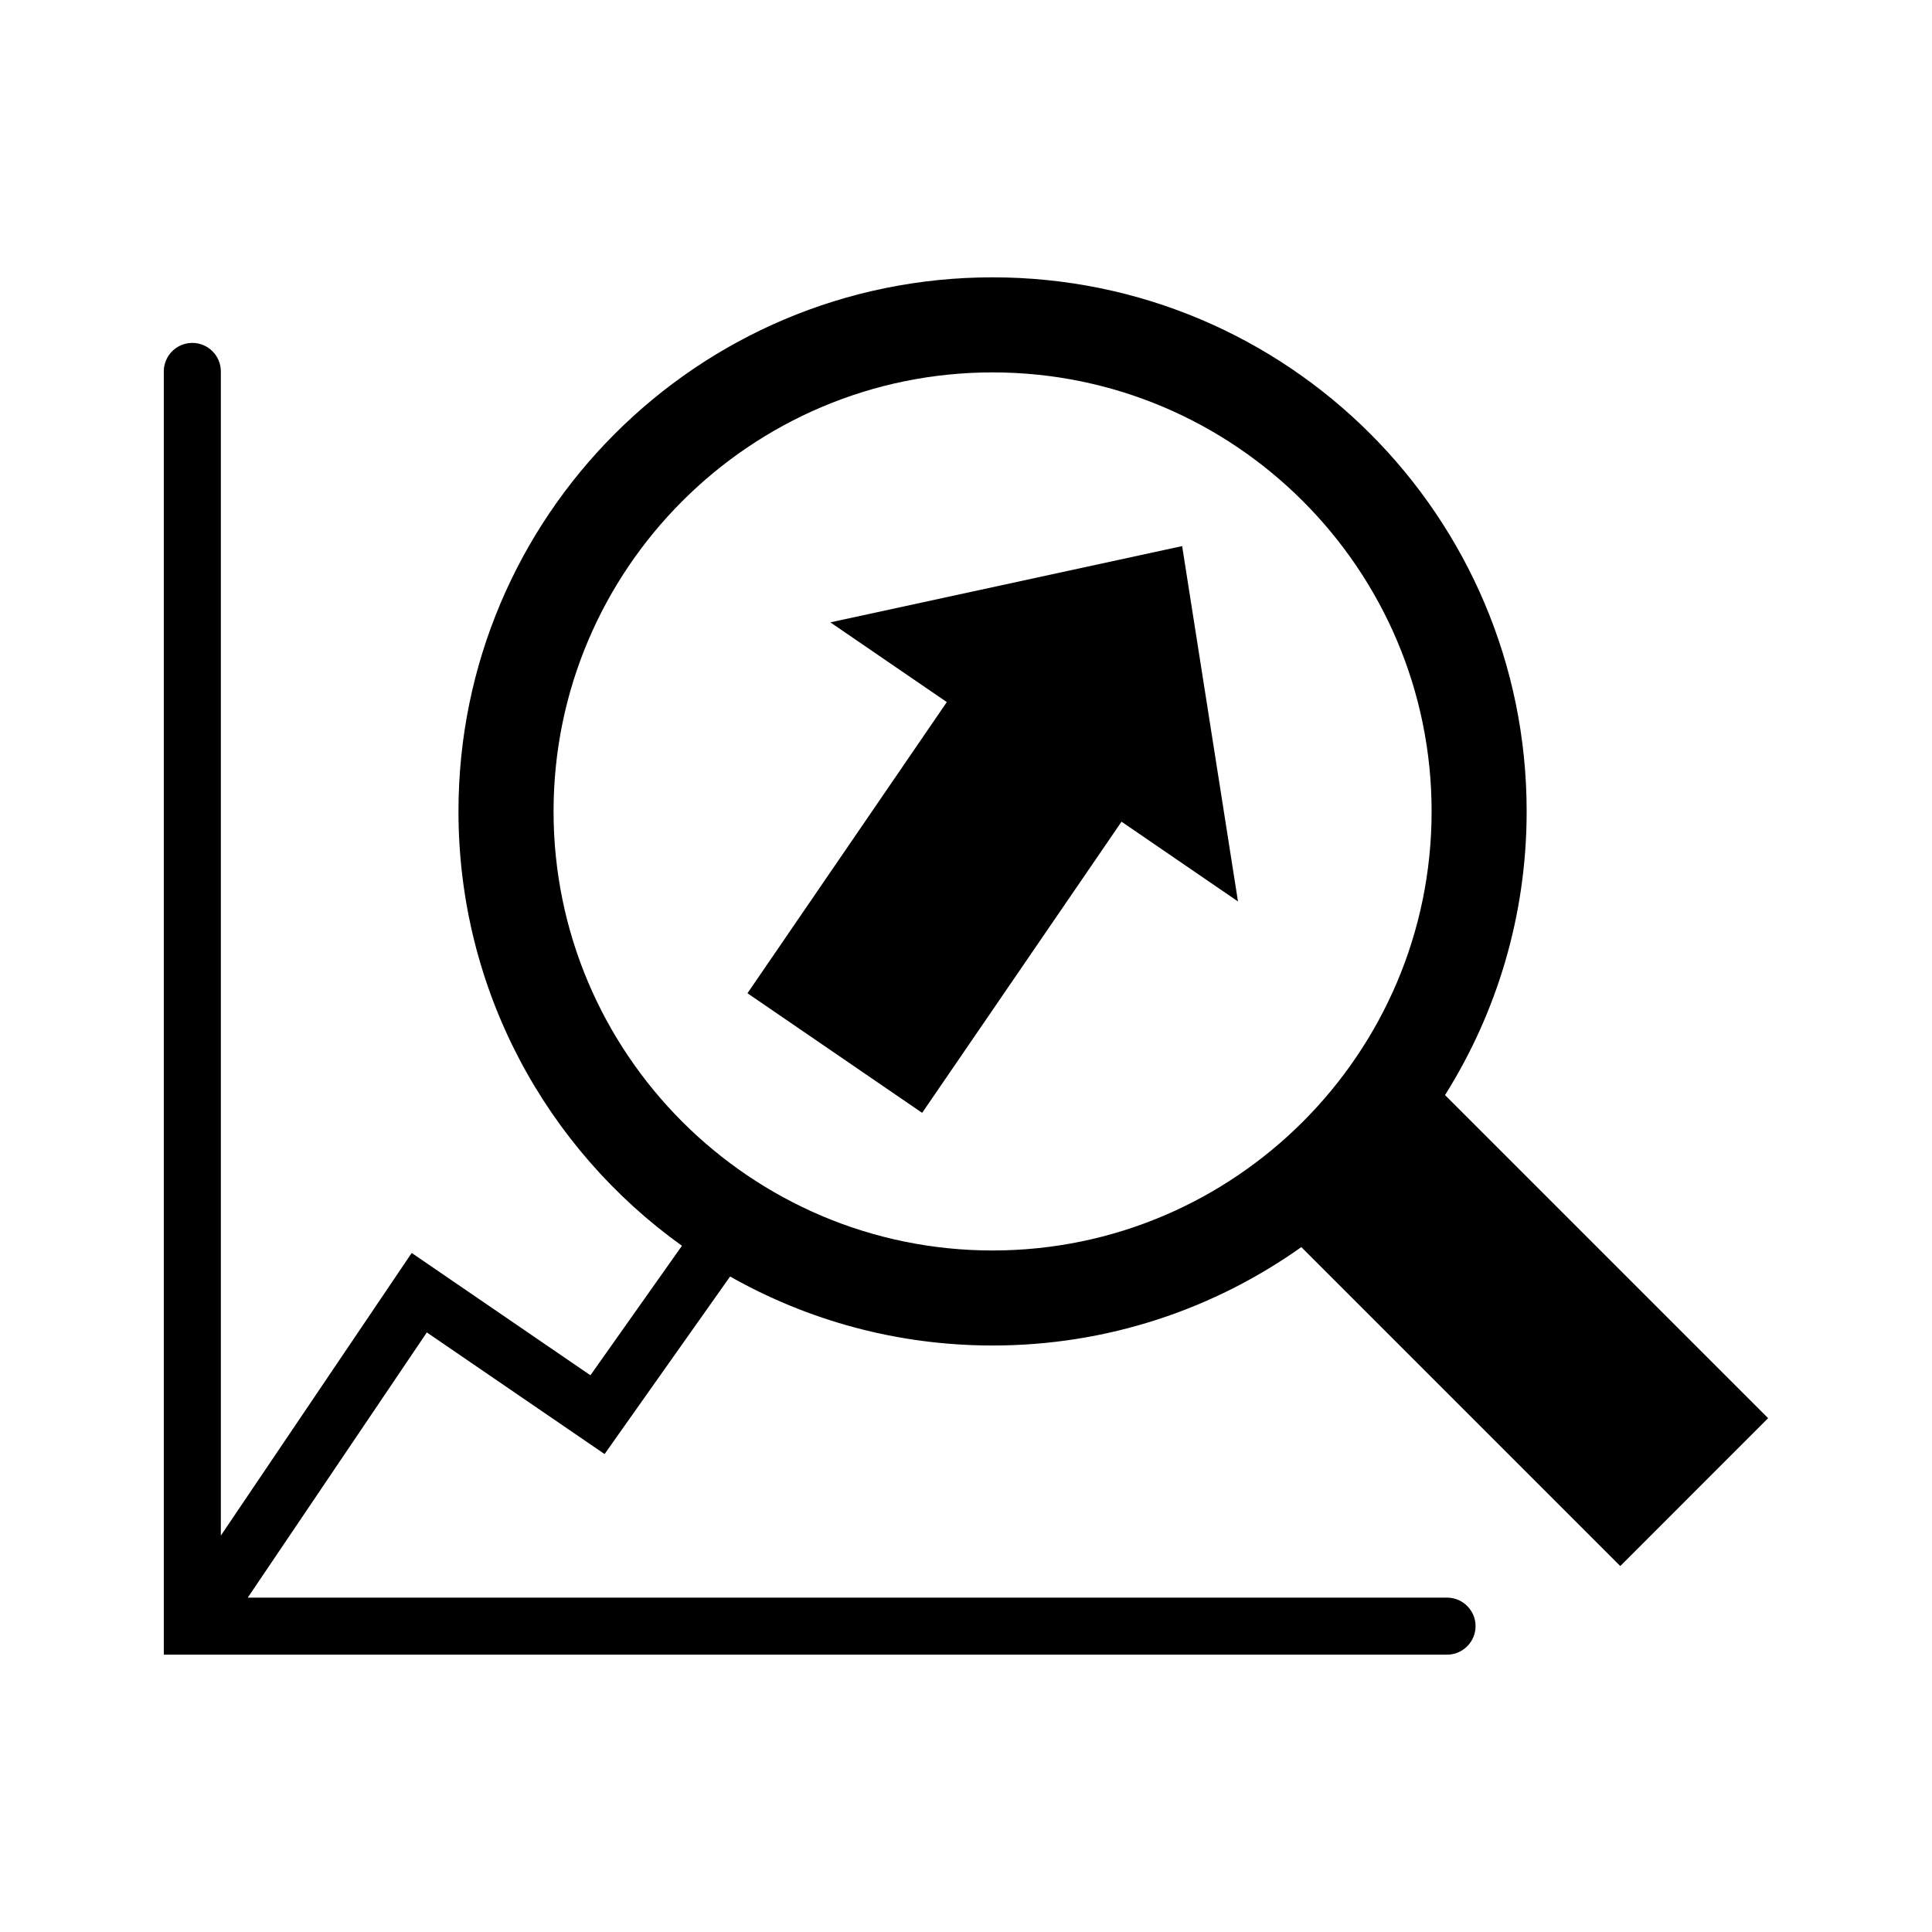 <?xml version="1.0" encoding="UTF-8"?>
<!-- Uploaded to: ICON Repo, www.iconrepo.com, Generator: ICON Repo Mixer Tools -->
<svg fill="#000000" width="800px" height="800px" version="1.1" viewBox="144 144 512 512" xmlns="http://www.w3.org/2000/svg">
 <g>
  <path d="m304.22 529.34 33.262-47.051c20.539 11.621 44.266 18.285 69.562 18.285 30.5 0 58.715-9.672 81.82-26.078l84.527 84.523 39.18-39.191-85.625-85.617c13.688-21.789 21.633-47.551 21.633-75.184 0-78.172-63.359-141.53-141.54-141.53-78.195 0-141.54 63.359-141.54 141.53 0 47.469 23.375 89.441 59.223 115.12l-24.254 34.316-47.363-32.414-50.578 74.895v-308.51c0-4.172-3.387-7.559-7.559-7.559-4.172 0-7.559 3.387-7.559 7.559v340.07h340.07c4.172 0 7.559-3.387 7.559-7.559 0-4.172-3.387-7.559-7.559-7.559l-317.82 0.004 47.457-70.281zm-13.52-170.31c0-64.145 52.191-116.34 116.34-116.34 64.156 0 116.35 52.191 116.35 116.34 0 64.156-52.195 116.36-116.35 116.36s-116.34-52.195-116.34-116.36z"/>
  <path d="m388.38 438.92 52.836-77.164 30.863 21.137-14.801-94.172-93.227 20.211 30.863 21.129-52.828 77.16z"/>
 </g>
</svg>
